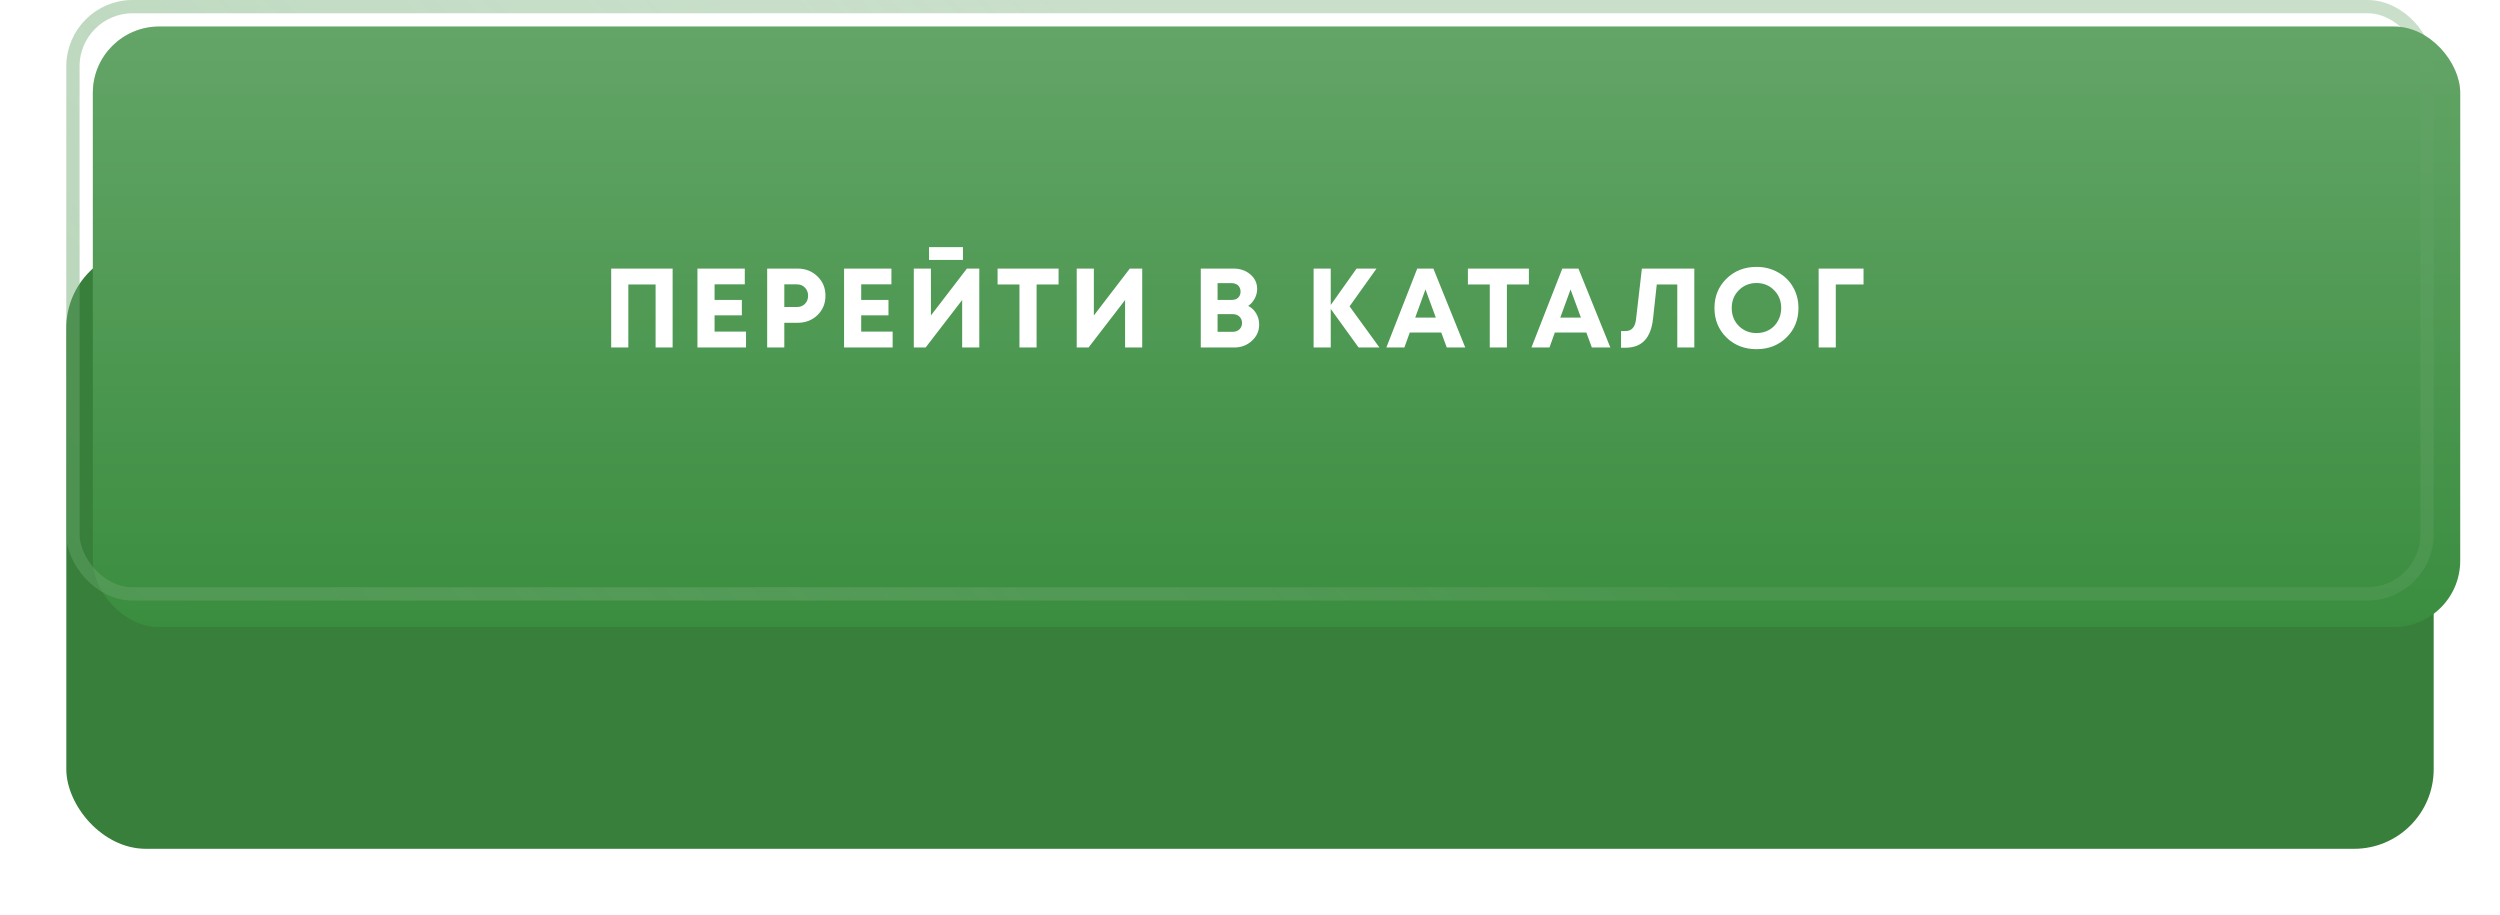 <?xml version="1.0" encoding="UTF-8"?> <svg xmlns="http://www.w3.org/2000/svg" width="377" height="138" viewBox="0 0 377 138" fill="none"> <g filter="url(#filter0_d_41_76)"> <rect x="10" y="4.439" width="357" height="90.561" rx="12" fill="#377F3B"></rect> </g> <g filter="url(#filter1_i_41_76)"> <rect x="10" width="357" height="90.561" rx="10" fill="#3A8D3F"></rect> <rect x="10" width="357" height="90.561" rx="10" fill="url(#paint0_linear_41_76)" fill-opacity="0.21"></rect> </g> <rect x="11" y="1" width="355" height="88.561" rx="9" stroke="url(#paint1_linear_41_76)" stroke-opacity="0.48" stroke-width="2"></rect> <rect x="11" y="1" width="355" height="88.561" rx="9" stroke="#66A469" stroke-opacity="0.35" stroke-width="2"></rect> <path d="M92.167 40.502H101.432V52.402H98.865V42.899H94.751V52.402H92.167V40.502ZM107.758 50.005H112.501V52.402H105.174V40.502H112.314V42.882H107.758V45.228H111.872V47.557H107.758V50.005ZM120.263 40.502C121.464 40.502 122.467 40.893 123.272 41.675C124.076 42.446 124.479 43.421 124.479 44.599C124.479 45.767 124.076 46.741 123.272 47.523C122.467 48.294 121.464 48.679 120.263 48.679H118.274V52.402H115.69V40.502H120.263ZM120.161 46.299C120.671 46.299 121.079 46.141 121.385 45.823C121.702 45.506 121.861 45.098 121.861 44.599C121.861 44.101 121.702 43.693 121.385 43.375C121.079 43.047 120.671 42.882 120.161 42.882H118.274V46.299H120.161ZM129.869 50.005H134.612V52.402H127.285V40.502H134.425V42.882H129.869V45.228H133.983V47.557H129.869V50.005ZM140.096 39.193V37.272H145.213V39.193H140.096ZM145.808 40.502H147.678V52.402H145.094V45.245L139.586 52.402H137.801V40.502H140.385V47.574L145.808 40.502ZM159.633 40.502V42.899H156.318V52.402H153.734V42.899H150.436V40.502H159.633ZM170.376 40.502H172.246V52.402H169.662V45.245L164.154 52.402H162.369V40.502H164.953V47.574L170.376 40.502ZM188.234 46.129C188.756 46.401 189.158 46.787 189.441 47.285C189.736 47.773 189.883 48.334 189.883 48.968C189.883 49.92 189.515 50.731 188.778 51.399C188.053 52.068 187.175 52.402 186.143 52.402H181.077V40.502H186.007C187.027 40.502 187.877 40.797 188.557 41.386C189.237 41.964 189.577 42.69 189.577 43.562C189.577 44.072 189.458 44.554 189.22 45.007C188.982 45.461 188.654 45.835 188.234 46.129ZM187.078 43.97C187.078 43.778 187.044 43.608 186.976 43.46C186.92 43.302 186.835 43.166 186.721 43.052C186.608 42.939 186.466 42.854 186.296 42.797C186.138 42.729 185.956 42.695 185.752 42.695H183.61V45.228H185.752C186.16 45.228 186.483 45.115 186.721 44.888C186.959 44.65 187.078 44.344 187.078 43.97ZM185.888 50.039C186.308 50.039 186.648 49.915 186.908 49.665C187.169 49.416 187.299 49.093 187.299 48.696C187.299 48.311 187.169 47.994 186.908 47.744C186.648 47.495 186.308 47.37 185.888 47.37H183.61V50.039H185.888ZM208.02 52.402H204.875L200.676 46.588V52.402H198.092V40.502H200.676V45.993L204.569 40.502H207.578L203.515 46.197L208.02 52.402ZM218.173 52.402L217.34 50.141H212.597L211.781 52.402H209.061L213.719 40.502H216.15L220.961 52.402H218.173ZM214.96 43.647L213.413 47.897H216.524L214.96 43.647ZM230.556 40.502V42.899H227.241V52.402H224.657V42.899H221.359V40.502H230.556ZM240.052 52.402L239.219 50.141H234.476L233.66 52.402H230.94L235.598 40.502H238.029L242.84 52.402H240.052ZM236.839 43.647L235.292 47.897H238.403L236.839 43.647ZM247.596 40.502H255.501V52.402H252.934V42.899H249.84L249.279 48.05C249.12 49.524 248.695 50.623 248.004 51.348C247.324 52.074 246.361 52.436 245.114 52.436H244.451V49.92H245.131C246.049 49.92 246.576 49.337 246.712 48.169L247.596 40.502ZM264.883 52.657C263.069 52.657 261.556 52.068 260.344 50.889C259.142 49.699 258.542 48.22 258.542 46.452C258.542 44.684 259.142 43.211 260.344 42.032C261.556 40.842 263.069 40.247 264.883 40.247C266.073 40.247 267.149 40.519 268.113 41.063C269.087 41.596 269.847 42.338 270.391 43.29C270.935 44.231 271.207 45.285 271.207 46.452C271.207 48.232 270.606 49.711 269.405 50.889C268.203 52.068 266.696 52.657 264.883 52.657ZM264.883 50.226C265.585 50.226 266.22 50.068 266.787 49.75C267.353 49.422 267.795 48.968 268.113 48.39C268.441 47.812 268.606 47.166 268.606 46.452C268.606 45.376 268.249 44.48 267.535 43.766C266.832 43.041 265.948 42.678 264.883 42.678C263.829 42.678 262.939 43.041 262.214 43.766C261.5 44.48 261.143 45.376 261.143 46.452C261.143 47.529 261.5 48.43 262.214 49.155C262.939 49.869 263.829 50.226 264.883 50.226ZM281.02 40.502V42.899H276.838V52.402H274.254V40.502H281.02Z" fill="white"></path> <defs> <filter id="filter0_d_41_76" x="0" y="4.439" width="377" height="133.561" filterUnits="userSpaceOnUse" color-interpolation-filters="sRGB"> <feFlood flood-opacity="0" result="BackgroundImageFix"></feFlood> <feColorMatrix in="SourceAlpha" type="matrix" values="0 0 0 0 0 0 0 0 0 0 0 0 0 0 0 0 0 0 127 0" result="hardAlpha"></feColorMatrix> <feMorphology radius="21" operator="erode" in="SourceAlpha" result="effect1_dropShadow_41_76"></feMorphology> <feOffset dy="33"></feOffset> <feGaussianBlur stdDeviation="15.5"></feGaussianBlur> <feComposite in2="hardAlpha" operator="out"></feComposite> <feColorMatrix type="matrix" values="0 0 0 0 0.172 0 0 0 0 0.396 0 0 0 0 0.188 0 0 0 0.75 0"></feColorMatrix> <feBlend mode="normal" in2="BackgroundImageFix" result="effect1_dropShadow_41_76"></feBlend> <feBlend mode="normal" in="SourceGraphic" in2="effect1_dropShadow_41_76" result="shape"></feBlend> </filter> <filter id="filter1_i_41_76" x="10" y="0" width="361" height="94.561" filterUnits="userSpaceOnUse" color-interpolation-filters="sRGB"> <feFlood flood-opacity="0" result="BackgroundImageFix"></feFlood> <feBlend mode="normal" in="SourceGraphic" in2="BackgroundImageFix" result="shape"></feBlend> <feColorMatrix in="SourceAlpha" type="matrix" values="0 0 0 0 0 0 0 0 0 0 0 0 0 0 0 0 0 0 127 0" result="hardAlpha"></feColorMatrix> <feOffset dx="4" dy="4"></feOffset> <feGaussianBlur stdDeviation="5.5"></feGaussianBlur> <feComposite in2="hardAlpha" operator="arithmetic" k2="-1" k3="1"></feComposite> <feColorMatrix type="matrix" values="0 0 0 0 1 0 0 0 0 1 0 0 0 0 1 0 0 0 0.31 0"></feColorMatrix> <feBlend mode="normal" in2="shape" result="effect1_innerShadow_41_76"></feBlend> </filter> <linearGradient id="paint0_linear_41_76" x1="188.5" y1="0" x2="188.5" y2="90.561" gradientUnits="userSpaceOnUse"> <stop stop-color="white"></stop> <stop offset="1" stop-color="white" stop-opacity="0"></stop> </linearGradient> <linearGradient id="paint1_linear_41_76" x1="48.837" y1="159.813" x2="196.814" y2="25.644" gradientUnits="userSpaceOnUse"> <stop stop-color="#559D59" stop-opacity="0.48"></stop> <stop offset="1" stop-color="white" stop-opacity="0"></stop> </linearGradient> </defs> </svg> 